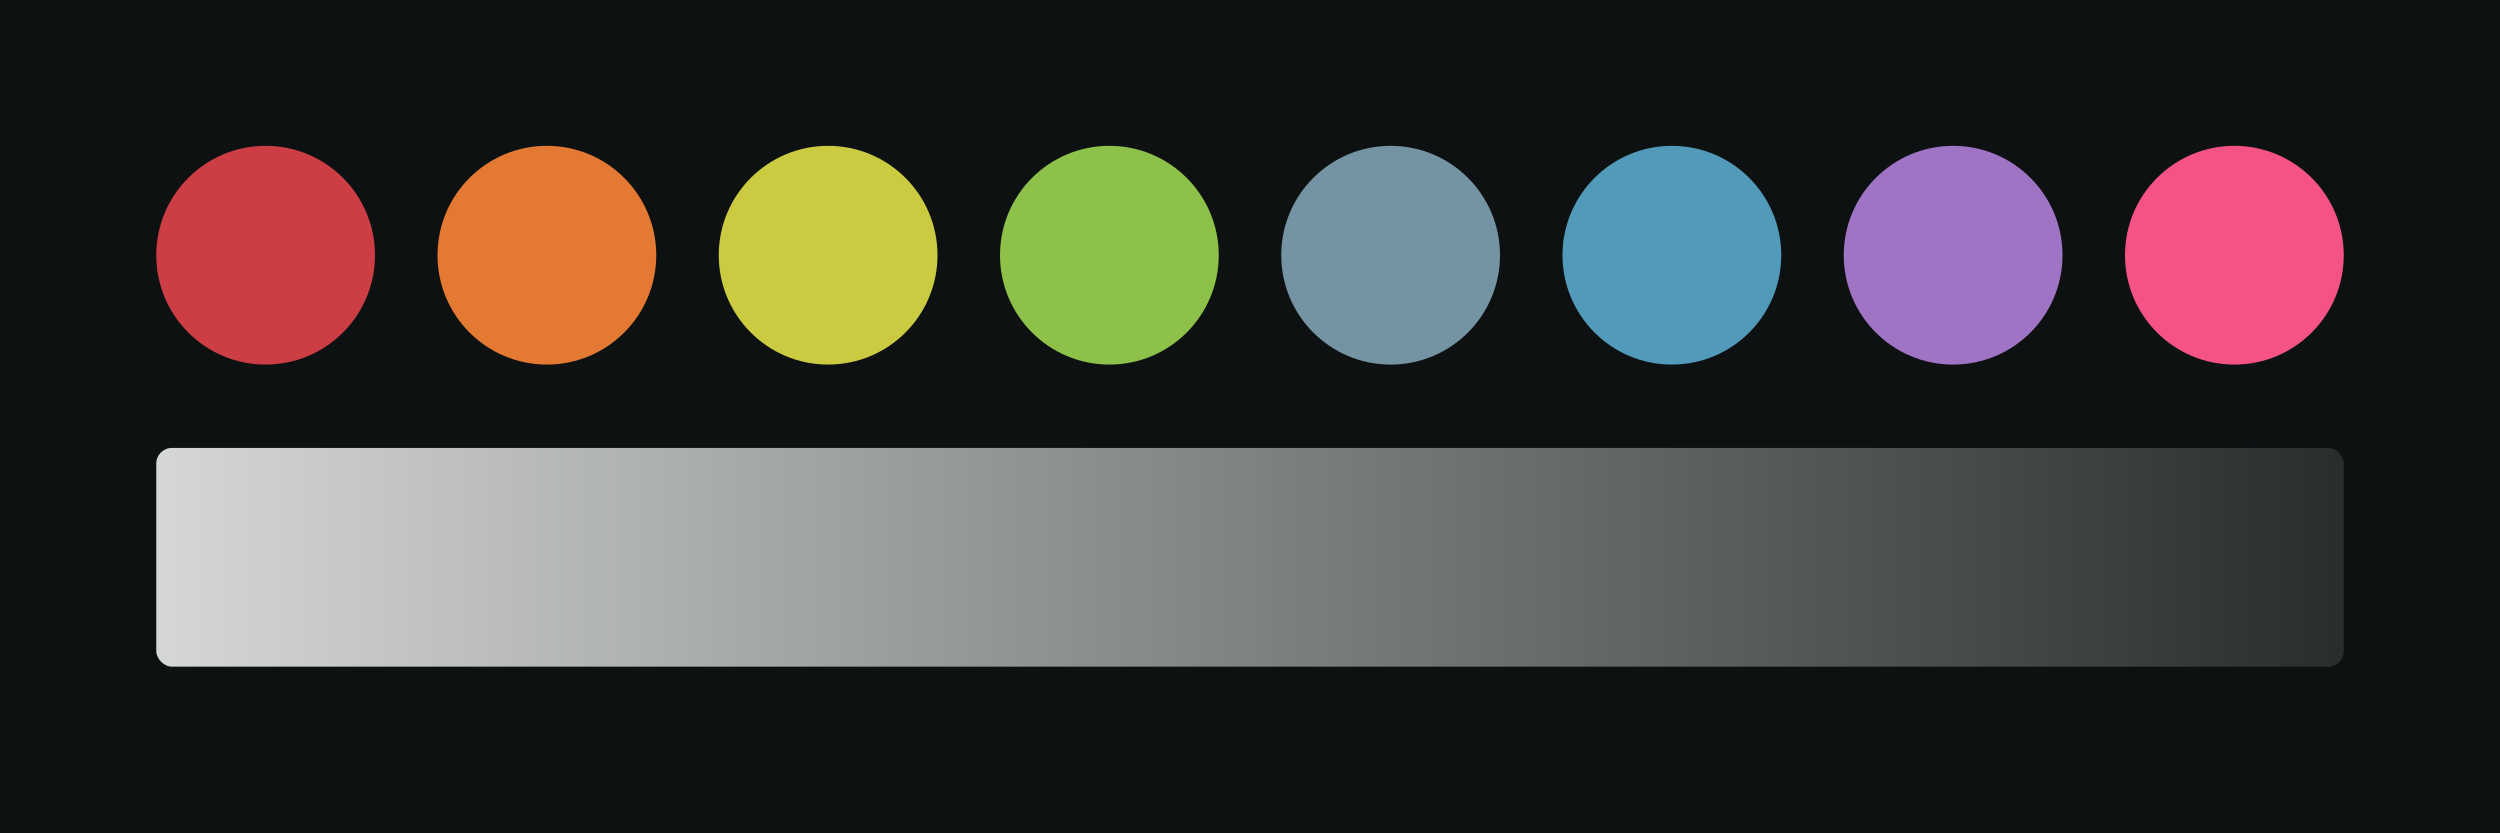 <svg xmlns="http://www.w3.org/2000/svg" width="480" height="160" viewBox="0 0 480 160"><defs/><defs><linearGradient id="a" x1="0%" x2="100%" y1="50%" y2="50%"><stop offset="0%" stop-color="#d4d7d6"/><stop offset="16.7%" stop-color="#b8bbba"/><stop offset="33.3%" stop-color="#9b9e9e"/><stop offset="50%" stop-color="#7f8282"/><stop offset="66.7%" stop-color="#636666"/><stop offset="83.3%" stop-color="#474a4a"/><stop offset="100%" stop-color="#2a2d2e"/></linearGradient></defs><path fill="#0e1112" d="M0 0h480v160H0z"/><circle cx="51" cy="49" r="21" fill="#cc3e44"/><circle cx="105" cy="49" r="21" fill="#e37933"/><circle cx="159" cy="49" r="21" fill="#cbcb41"/><circle cx="213" cy="49" r="21" fill="#8dc149"/><circle cx="267" cy="49" r="21" fill="#7494a3"/><circle cx="321" cy="49" r="21" fill="#519aba"/><circle cx="375" cy="49" r="21" fill="#a074c4"/><circle cx="429" cy="49" r="21" fill="#f55385"/><rect width="420" height="42" x="30" y="86" fill="url(#a)" rx="3" ry="3"/></svg>